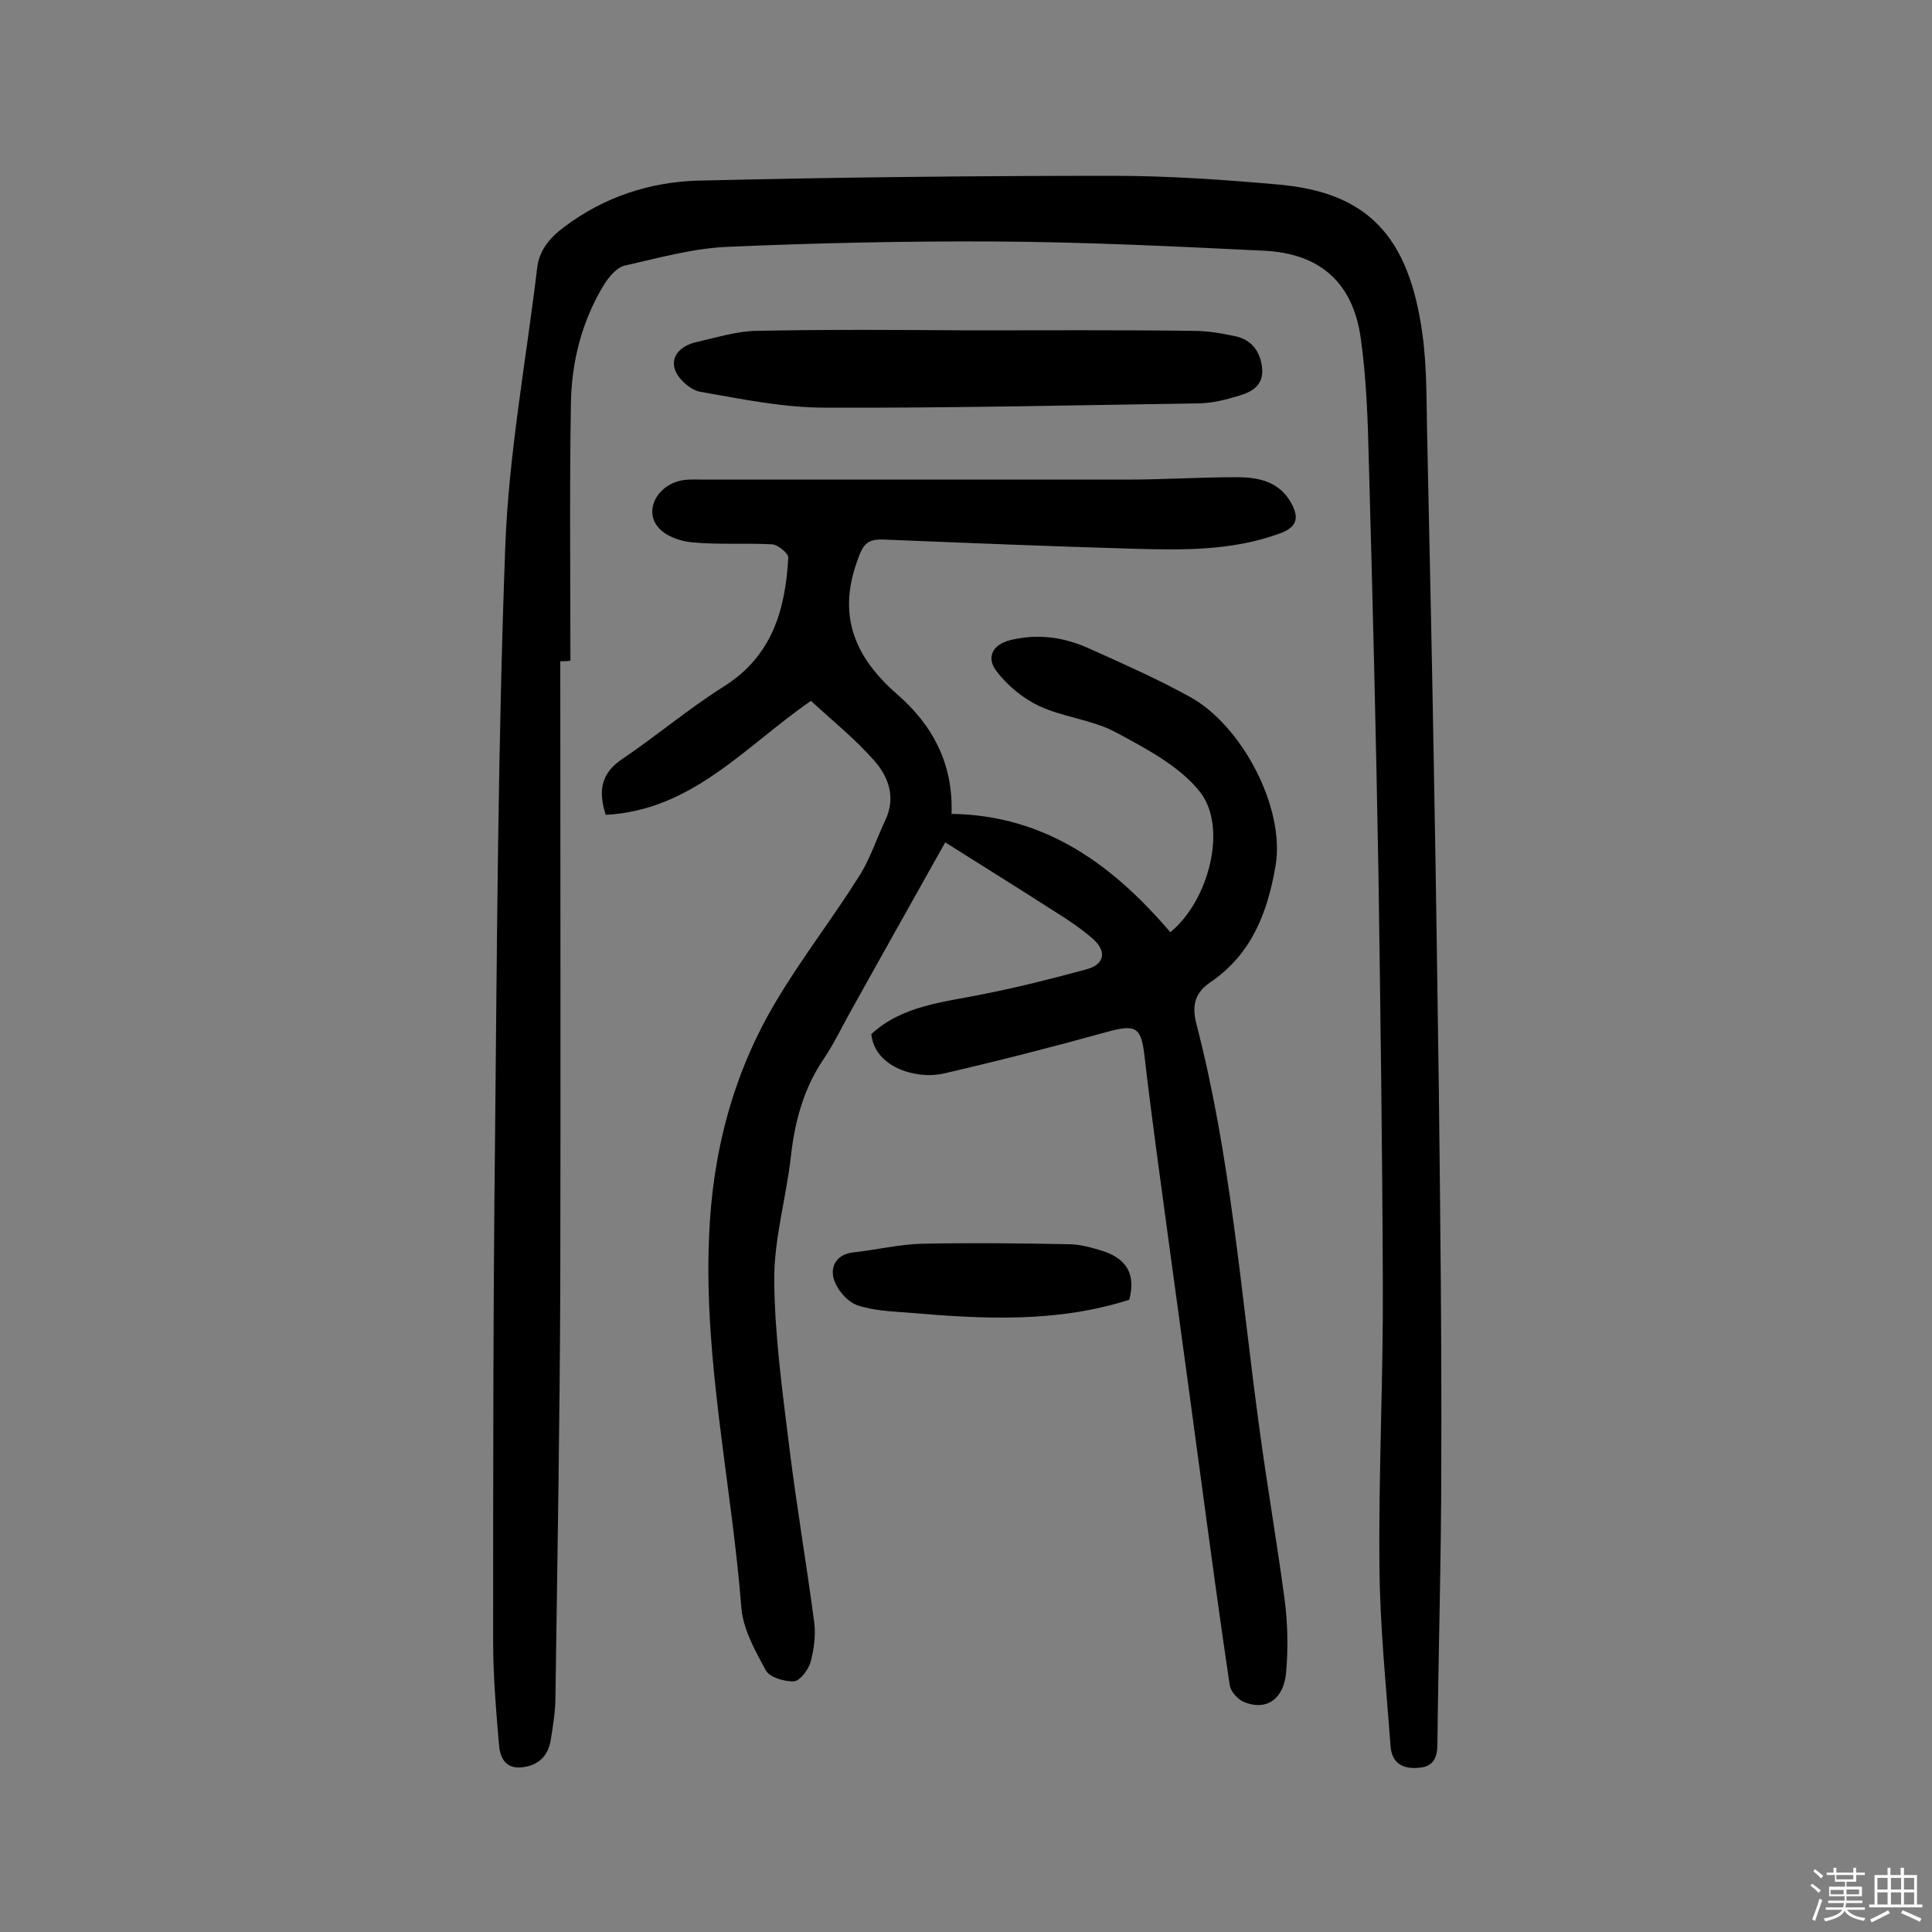 <svg enable-background="new 0 0 400 400" viewBox="0 0 400 400" xmlns="http://www.w3.org/2000/svg"><rect x="0" y="0" width="400" height="400" fill="#808080" stroke="none"/><path d="m374.8 390.4.4-.4c.7.5 1.3 1 1.8 1.4l-.5.5c-.5-.6-1.1-1.1-1.7-1.5zm1 7.3-.6-.3c.5-1.4 1.1-2.8 1.5-4.3.2.1.4.2.6.3-.5 1.3-1 2.8-1.5 4.3zm-.4-10.3.4-.4c.4.3 1 .8 1.7 1.4l-.5.5c-.4-.5-1-1-1.6-1.5zm2.5.3h1.7v-1h.6v1h3.5v-1h.6v1h1.8v.5h-1.8v1.4h-2v1h3.2v2h-3.2v.9h3.3v.5h-3.4c0 .3-.1.6-.1.9h4v.5h-3.7c.7.9 1.9 1.5 3.8 1.7-.1.2-.2.4-.3.6-2.1-.4-3.5-1.1-4-2.1-.4 1-1.8 1.7-4 2.2-.1-.2-.2-.4-.3-.6 2.1-.4 3.4-1 3.8-1.8h-3.4v-.5h3.6c.1-.3.1-.6.2-.9h-3.3v-.5h3.4c0-.3 0-.6 0-.9h-3.2v-2h3.3v-1h-2.1v-1.4h-1.7v-.5zm1.1 3.5v1h2.7c0-.3 0-.4 0-.4 0-.1 0-.2 0-.2 0-.1 0-.2 0-.3h-2.7zm1.2-3v.9h3.5v-.9zm4.7 3h-2.6v.6.4h2.6z" fill="#fbfafc"/><path d="m393.6 386.7h.6v1.5h2.7v6.1h1.1v.6h-11v-.6h1.1v-6.1h2.7v-1.5h.6v1.5h2.1v-1.5zm-2.7 8.8.4.6c-1.2.6-2.5 1.3-3.8 1.9-.1-.2-.2-.4-.3-.6 1.2-.6 2.5-1.2 3.7-1.9zm-2.2-6.7v2.4h2.1v-2.4zm0 3v2.5h2.1v-2.5zm2.8-3v2.4h2.1v-2.4zm0 3v2.5h2.1v-2.5zm6 6.1c-1.4-.7-2.7-1.3-3.9-1.8l.3-.6c1.5.6 2.7 1.2 3.9 1.7zm-1.2-9.1h-2.1v2.4h2.1zm-2.1 3v2.5h2.1v-2.5z" fill="#fbfafc"/><g fill="#010000"><path d="m180.4 214.1c6.5-6 15.1-6.6 23.3-8.3 7.1-1.4 14.2-3.2 21.2-5.1 3.8-1 4.3-3.7 1.4-6.3-2.3-2-4.9-3.8-7.5-5.4-7.6-4.9-15.2-9.6-23.1-14.6-6.1 10.9-12.7 22.6-19.2 34.3-2 3.5-3.7 7.2-6 10.6-4.2 6.2-6 13.1-6.8 20.5-1 8.5-3.5 17-3.4 25.4.1 11.4 1.7 22.9 3.1 34.3 1.5 12.2 3.6 24.4 5.2 36.6.3 2.6-.1 5.5-.8 8.1-.5 1.6-2.2 3.8-3.4 3.9-1.9.1-5-.8-5.8-2.2-2.2-4-4.7-8.5-5.1-12.9-2-25.7-7.8-51-6.7-76.9.7-17.6 5-34 14-49 5.3-8.9 11.7-17.1 17.2-25.9 2.2-3.5 3.5-7.6 5.3-11.4 2.2-4.6.7-8.9-2.2-12.2-4-4.6-8.9-8.5-13.2-12.5-13.6 9.4-24.6 22.7-42.5 23.6-1.7-5.4-.7-8.8 3.5-11.6 7.1-4.8 13.7-10.4 21-15 10-6.3 12.7-15.9 13.3-26.6.1-.9-2.1-2.7-3.3-2.8-5.5-.3-11.1.1-16.5-.4-2.5-.2-5.6-1.3-7.1-3.1-3.1-3.6-.1-9 5.2-9.8 1.4-.2 2.9-.1 4.4-.1h87.2c7.6 0 15.2-.5 22.9-.5 4.4 0 8.8.8 11.3 5.3 1.7 3 1.3 5-2.2 6.3-10 3.7-20.4 3.5-30.8 3.2-17.2-.5-34.4-1.2-51.5-1.9-3.4-.1-4.2 1.2-5.3 4.4-4.2 11.5-.4 20.1 8.2 27.6 7.4 6.4 11.7 14.5 11.3 24.8 19.6.3 33.5 10.7 45.3 24.5 7.9-6.4 12-21.7 6.1-29.1-4.3-5.4-11.3-9-17.6-12.4-4.8-2.5-10.6-3-15.6-5.3-3.4-1.6-6.7-4.3-9-7.4-1.8-2.4-1.1-5.3 3.1-6.3 5.9-1.4 11.3-.5 16.5 1.9 6.9 3.1 13.9 6.2 20.6 9.9 10.7 5.9 19.7 22.9 17.7 34.9-1.7 9.9-5 18.3-13.4 24.1-3 2-4.1 4.5-3 8.7 7.1 27.3 9.2 55.5 13 83.4 1.6 12 3.7 24 5.3 36 .6 4.8.7 9.7.3 14.6-.4 5.7-4 8.3-8.7 6.4-1.3-.5-2.8-2.2-3-3.5-2.1-14.1-4-28.2-5.9-42.3-3.1-23.1-6.3-46.2-9.4-69.3-.8-6.1-1.6-12.2-2.3-18.3-.7-6.5-1.8-7-8-5.3-11.2 3.1-22.5 6-33.8 8.6-5.5 1.2-14.1-1.3-14.8-8.2z"/><path d="m116 136.9c0 43 .1 86.1 0 129.1-.1 28.4-.6 56.8-1 85.2 0 3.1-.5 6.1-1 9.2-.6 3.2-2.5 5.1-5.9 5.5-3.7.4-4.6-2.3-4.8-4.8-.6-7-1.2-14.1-1.2-21.2 0-34.9 0-69.9.4-104.8.4-40.6.6-81.2 2.1-121.7.7-19.3 4.3-38.6 6.6-57.8.4-3.7 2.5-6.3 5.6-8.6 8.2-6.2 17.7-9.3 27.6-9.6 28.7-.7 57.5-1 86.2-1 11.3 0 22.7.8 34 1.8 18.4 1.6 27.1 10.5 29.9 31 1 7.2.8 14.6 1 21.9.5 23.2 1 46.4 1.4 69.6.4 21.8.7 43.5 1 65.3.3 25.8.6 51.6.5 77.5 0 19.2-.6 38.3-.8 57.5 0 2.9-.8 4.8-3.9 5-3.2.3-5.5-.9-5.8-4.4-.9-12.4-2.2-24.8-2.3-37.2-.2-19.5.8-38.9.7-58.4-.1-28.3-.5-56.5-.9-84.8-.5-28.6-1.2-57.1-2-85.7-.2-8.6-.5-17.2-1.7-25.7-1.7-11.5-8.6-17.4-20.2-17.9-18.5-.9-36.9-1.8-55.4-1.9s-36.9.3-55.4 1.1c-7.2.3-14.3 2.3-21.4 3.9-1.6.4-3.1 2.2-4.1 3.7-4.7 7.6-6.9 16.2-7 25-.3 17.7-.1 35.4-.1 53.1-.7.1-1.4.1-2.1.1z"/><path d="m200.9 68.4c15.4 0 30.8-.1 46.2.1 2.9 0 5.8.5 8.6 1.1 3.3.7 5.2 3 5.6 6.5.4 3.6-2 5-4.7 5.8-2.6.8-5.3 1.5-8 1.6-25.9.4-51.9 1-77.8.9-8.7 0-17.3-1.8-25.9-3.3-2-.4-4.6-2.7-5.2-4.7-.9-3 1.7-5 4.6-5.6 4-.9 8.1-2.2 12.2-2.3 14.8-.3 29.6-.2 44.4-.1 0-.1 0 0 0 0z"/><path d="m233.8 269.1c-15 4.8-30.2 4-45.4 2.7-3.7-.3-7.6-.4-11-1.6-2.1-.8-4.2-3.3-4.8-5.5-.7-2.5.6-5 4-5.4 4.8-.5 9.6-1.7 14.4-1.8 10-.2 20.1-.1 30.2.1 2.4 0 4.8.7 7.1 1.4 4.6 1.5 7 4.5 5.5 10.1z"/></g></svg>